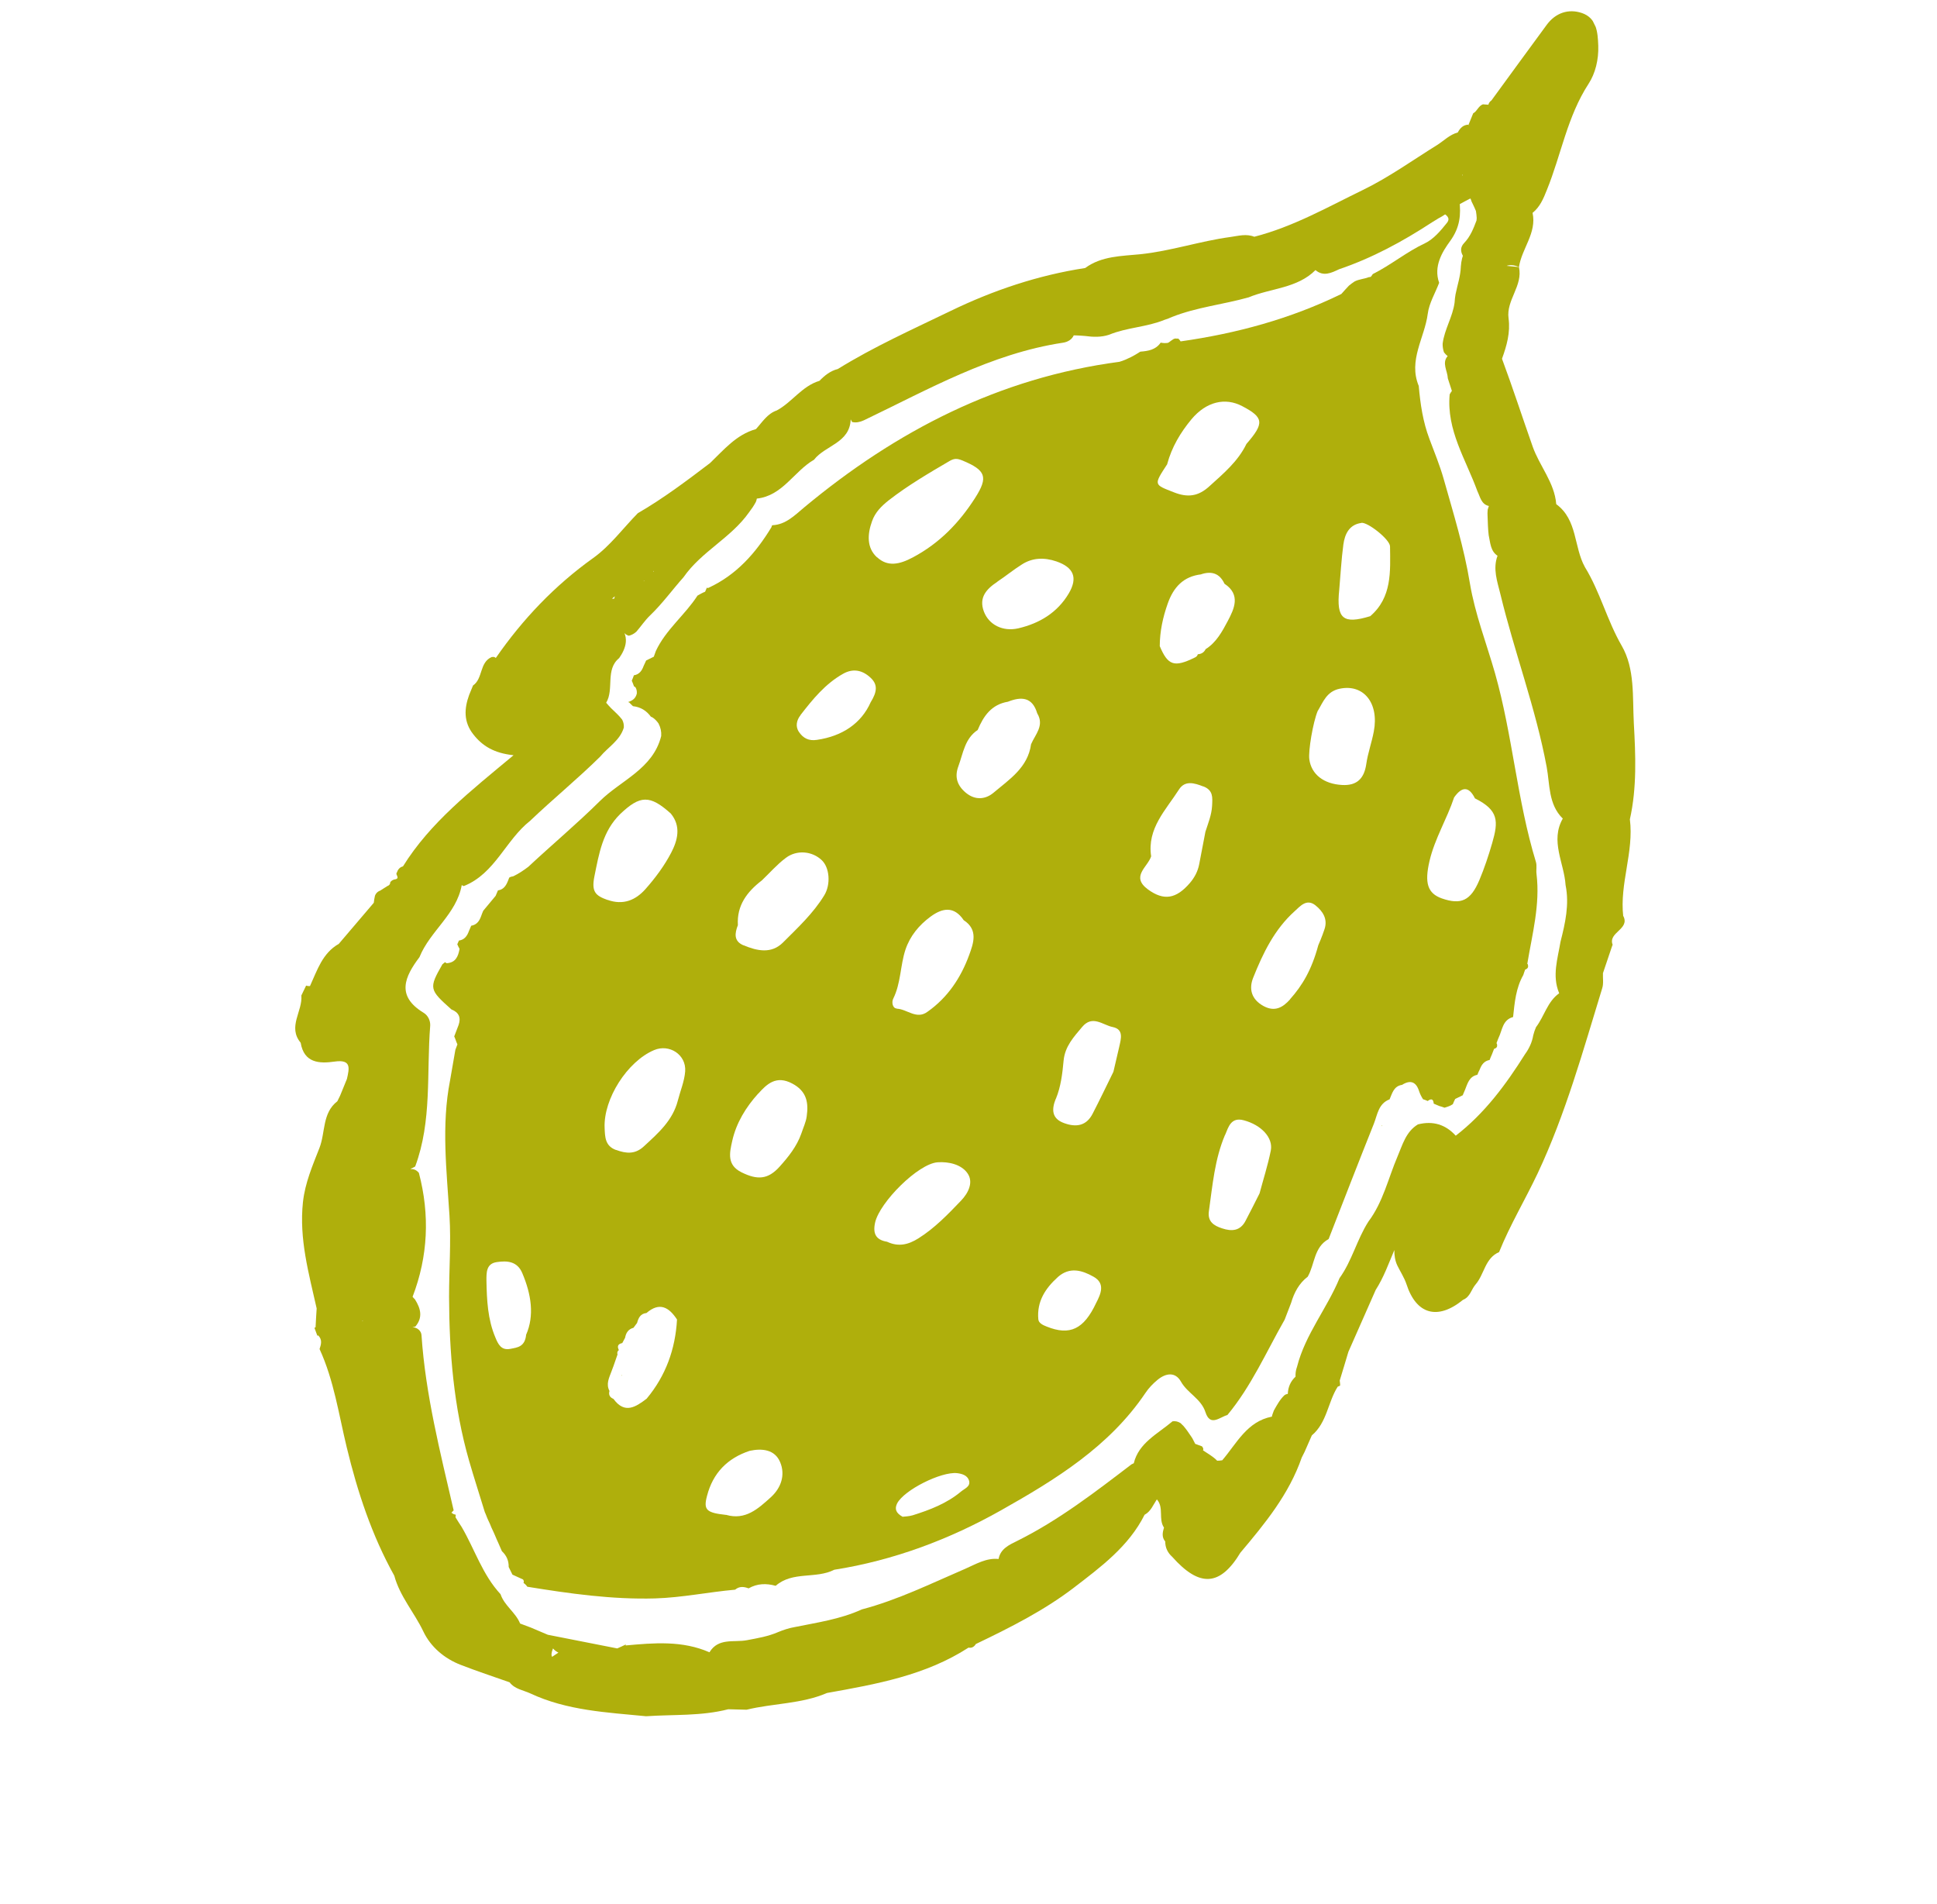 <svg width="292" height="287" viewBox="0 0 292 287" fill="none" xmlns="http://www.w3.org/2000/svg">
<g clip-path="url(#clip0_90_132)">
<path d="M186.975 234.042C190.673 229.658 194.312 225.24 196.236 219.686C196.39 219.399 196.519 219.105 196.673 218.818C197.025 217.993 197.403 217.176 197.755 216.351C200.05 214.424 200.173 211.332 201.66 209.002C201.778 208.944 202.024 208.887 202.016 208.827C202.043 208.583 201.977 208.32 201.962 208.075C202.395 206.642 202.844 205.2 203.268 203.75C204.642 200.634 206.008 197.543 207.382 194.426C208.586 192.551 209.328 190.46 210.196 188.414C210.182 189.199 210.286 189.969 210.644 190.74C211.102 191.673 211.687 192.564 212.018 193.538C213.489 198.119 216.719 199.038 220.551 195.914C221.627 195.49 221.796 194.334 222.444 193.595C223.772 192.058 223.849 189.643 225.984 188.72C227.636 184.625 229.918 180.831 231.797 176.857C236.009 167.905 238.645 158.36 241.534 148.943C241.758 148.243 241.612 147.431 241.643 146.679C242.126 145.263 242.592 143.855 243.075 142.439L243.118 142.44C242.337 140.508 245.737 140.101 244.72 138.075L244.703 138.125C244.13 133.187 246.326 128.446 245.702 123.49C246.776 118.69 246.565 113.805 246.295 108.971C246.087 105.032 246.48 100.819 244.477 97.34C242.257 93.506 241.214 89.198 238.917 85.464C237.232 82.419 237.819 78.342 234.599 75.987C234.344 72.724 232.08 70.258 231.037 67.277C229.488 62.881 228.049 58.452 226.424 54.072C227.139 52.1 227.703 50.118 227.414 47.987C227.028 45.23 229.611 43.077 228.981 40.251C228.981 40.251 228.077 40.168 227.123 40.069C227.606 39.895 228.206 39.916 228.981 40.251C229.398 37.457 231.687 35.133 231.033 32.087C232.146 31.182 232.662 29.961 233.178 28.655C235.345 23.339 236.256 17.566 239.485 12.613C240.493 11.065 241.006 8.982 240.936 6.911C240.866 4.841 240.687 2.719 238.462 1.96C236.447 1.286 234.508 1.923 233.169 3.739C230.379 7.529 227.614 11.329 224.833 15.136C224.595 15.295 224.433 15.522 224.372 15.784C224.11 15.765 223.849 15.746 223.587 15.727L223.638 15.702C222.868 15.891 222.709 16.769 222.065 17.085L222.082 17.077C221.85 17.633 221.626 18.206 221.394 18.762C221.419 18.813 221.436 18.847 221.478 18.889C221.478 18.889 221.461 18.898 221.444 18.906L221.385 18.787C220.574 18.807 220.106 19.31 219.755 19.967C218.544 20.288 217.685 21.194 216.675 21.838C212.966 24.143 209.374 26.728 205.465 28.627C200.132 31.225 194.915 34.188 189.083 35.684C187.879 35.202 186.702 35.549 185.501 35.718C180.9 36.336 176.488 37.851 171.837 38.325C169.089 38.601 166.048 38.579 163.593 40.395C156.488 41.485 149.73 43.752 143.287 46.875C137.556 49.648 131.741 52.251 126.301 55.618C125.176 55.897 124.317 56.592 123.534 57.398C120.893 58.19 119.414 60.621 117.098 61.864C115.659 62.361 114.915 63.631 113.969 64.663L113.919 64.689C110.981 65.521 109.114 67.806 107.039 69.793C103.513 72.472 99.98 75.134 96.145 77.354C93.915 79.628 91.978 82.284 89.422 84.108C83.597 88.274 78.796 93.326 74.741 99.17C74.682 99.135 74.649 99.11 74.581 99.059C74.481 98.982 74.294 99.031 74.142 99.022C72.244 99.828 72.835 102.274 71.307 103.319C71.118 103.791 70.911 104.271 70.722 104.743C69.972 106.816 69.874 108.801 71.339 110.67C72.712 112.437 74.487 113.523 77.417 113.831C70.906 119.259 64.849 123.982 60.746 130.585C60.256 130.7 59.974 131.07 59.819 131.525C59.538 131.81 60.345 132.339 59.617 132.529C59.296 132.56 59.033 132.71 58.837 132.954C58.835 133.25 58.681 133.451 58.41 133.542C58.054 133.76 57.706 133.994 57.35 134.211C57.35 134.211 57.384 134.194 57.409 134.203C56.986 134.327 56.679 134.603 56.524 135.016C56.446 135.37 56.384 135.716 56.348 136.071C54.584 138.137 52.821 140.203 51.074 142.26C48.589 143.671 47.818 146.259 46.728 148.625C46.526 148.641 46.323 148.614 46.146 148.554C45.906 149.05 45.666 149.547 45.426 150.044C45.645 152.42 43.322 154.761 45.325 157.166C45.835 160.22 48.124 160.337 50.424 160.007C53.038 159.628 52.648 161.062 52.298 162.623C51.955 163.465 51.611 164.308 51.267 165.15C51.13 165.428 50.992 165.706 50.855 165.984C48.553 167.767 49.073 170.669 48.161 173.011C47.137 175.64 45.995 178.242 45.67 181.18C45.072 186.735 46.556 191.942 47.736 197.214C47.678 198.168 47.612 199.106 47.572 200.052L47.402 200.135C47.552 200.525 47.684 200.923 47.842 201.329L47.96 201.271C48.615 201.918 48.415 202.626 48.174 203.334C50.337 208.039 51.061 213.156 52.268 218.141C53.893 224.877 56.052 231.415 59.439 237.497C60.279 240.621 62.458 243.044 63.815 245.893C64.914 248.216 66.988 249.996 69.499 250.952C71.917 251.89 74.379 252.702 76.823 253.564C77.601 254.592 78.851 254.736 79.937 255.233C85.487 257.833 91.466 258.095 97.394 258.678C101.527 258.394 105.707 258.677 109.779 257.625C110.699 257.657 111.629 257.663 112.55 257.695C116.57 256.71 120.802 256.841 124.675 255.171C132.085 253.846 139.521 252.53 146.006 248.335C146.496 248.431 146.852 248.214 147.108 247.793C152.254 245.329 157.401 242.738 161.912 239.28C165.93 236.191 170.152 233.086 172.543 228.313C173.493 227.804 173.846 226.81 174.393 225.994C175.499 227.219 174.591 228.969 175.469 230.243C175.253 230.96 175.104 231.685 175.657 232.34C175.651 233.269 176.025 234.032 176.705 234.645C180.846 239.305 183.948 239.107 187.035 233.95L186.975 234.042ZM220.495 26.36C220.495 26.36 220.444 26.427 220.427 26.477C220.393 26.41 220.445 26.342 220.445 26.3C220.462 26.334 220.47 26.351 220.487 26.385L220.495 26.36ZM98.584 86.133C98.567 86.141 98.533 86.158 98.524 86.183C98.508 86.107 98.508 86.065 98.517 86.04C98.533 86.073 98.542 86.09 98.575 86.116L98.584 86.133ZM92.581 90.239C92.463 90.255 92.37 90.237 92.26 90.228C92.396 90.119 92.549 90.002 92.677 89.876C92.65 89.994 92.633 90.129 92.581 90.239ZM97.18 87.475C97.18 87.475 97.146 87.492 97.121 87.525C97.104 87.534 97.087 87.542 97.07 87.55C97.061 87.533 97.053 87.516 97.028 87.508C97.087 87.5 97.129 87.5 97.188 87.492L97.18 87.475ZM54.718 199.046C54.718 199.046 54.667 199.071 54.634 199.088C54.634 199.088 54.591 199.088 54.566 199.079C54.617 199.054 54.668 199.029 54.727 199.021C54.727 199.021 54.71 199.029 54.718 199.046ZM84.18 249.087C83.874 249.279 83.56 249.497 83.229 249.723C83.096 249.494 83.09 249.139 83.365 248.456C83.616 248.754 83.877 248.942 84.18 249.087ZM94.353 247.858C93.903 248.058 93.488 248.283 93.047 248.457C89.554 247.774 86.078 247.081 82.585 246.398C81.734 246.037 80.884 245.676 80.033 245.315C79.493 245.117 78.954 244.919 78.406 244.704C77.726 243.017 76.034 242.017 75.455 240.281C72.73 237.347 71.566 233.519 69.596 230.151C69.278 229.676 68.969 229.175 68.669 228.691C68.686 228.556 68.687 228.43 68.713 228.311C68.587 228.268 68.461 228.225 68.343 228.199C68.25 228.139 68.149 228.062 68.057 228.003C68.15 227.893 68.253 227.759 68.389 227.65C66.372 218.916 64.144 210.224 63.541 201.238C63.494 200.629 63.016 200.17 62.324 200.047C62.29 200.063 62.256 200.08 62.222 200.097C62.222 200.097 62.239 200.088 62.248 200.063C62.248 200.063 62.231 200.029 62.214 200.037C62.349 200.013 62.476 199.972 62.612 199.947C63.788 198.57 63.409 197.199 62.556 195.849C62.431 195.721 62.305 195.594 62.196 195.458C64.537 189.341 64.81 183.124 63.148 176.784C62.83 176.393 62.434 176.187 61.935 176.201C61.927 176.184 61.902 176.175 61.893 176.158C62.105 176.075 62.334 175.984 62.589 175.817C65.147 168.941 64.286 161.702 64.851 154.626C64.907 153.841 64.516 153.044 63.86 152.65C59.687 150.111 60.992 147.24 63.235 144.265C64.817 140.33 68.815 137.798 69.606 133.411C69.716 133.462 69.8 133.505 69.909 133.556C74.629 131.68 76.211 126.631 79.915 123.717C83.369 120.421 87.066 117.405 90.469 114.05C91.671 112.597 93.46 111.613 94.04 109.665C94.068 109.251 93.995 108.845 93.787 108.463C93.301 107.818 92.688 107.298 92.118 106.736C91.984 106.592 91.849 106.447 91.715 106.303C91.589 106.175 91.489 106.056 91.38 105.92C92.611 103.884 91.213 100.909 93.337 99.192C93.585 98.839 93.816 98.451 93.996 98.047C94.374 97.188 94.498 96.327 94.141 95.429C94.317 95.616 94.528 95.745 94.797 95.822C95.229 95.716 95.611 95.507 95.942 95.197C96.641 94.391 97.23 93.491 98.004 92.753C99.85 90.983 101.352 88.898 103.047 86.993C105.736 83.125 110.203 81.078 112.917 77.22C113.301 76.715 113.659 76.203 113.951 75.638C114.019 75.478 114.063 75.31 114.089 75.15C117.97 74.738 119.703 71.024 122.707 69.296C124.395 67.12 128.106 66.791 128.242 63.21C128.308 63.346 128.366 63.465 128.458 63.609C129.074 63.748 129.658 63.609 130.226 63.351C139.942 58.705 149.367 53.297 160.261 51.651C160.946 51.546 161.573 51.196 161.865 50.547C162.017 50.557 162.169 50.566 162.313 50.559C162.718 50.57 163.115 50.607 163.529 50.635C164.77 50.804 165.995 50.855 167.206 50.45C169.883 49.345 172.858 49.315 175.535 48.211C175.933 48.078 176.331 47.946 176.705 47.763C180.424 46.294 184.398 45.899 188.224 44.82C191.58 43.424 195.542 43.478 198.308 40.709C199.5 41.723 200.687 41.14 201.866 40.582C206.863 38.886 211.451 36.4 215.848 33.525C216.188 33.316 216.527 33.108 216.866 32.899C217.223 32.724 217.545 32.523 217.859 32.306C218.648 31.813 219.345 31.218 220.135 30.725C220.61 30.45 221.102 30.208 221.585 29.95C221.61 29.958 221.653 29.916 221.686 29.942C221.777 30.255 221.902 30.552 222.06 30.832C222.219 31.154 222.352 31.467 222.493 31.798C222.558 32.145 222.589 32.508 222.612 32.855C222.611 32.982 222.585 33.1 222.584 33.227C222.128 34.44 221.663 35.636 220.718 36.627C220.105 37.264 220.177 37.924 220.527 38.552C220.484 38.678 220.441 38.804 220.406 38.948C220.31 39.353 220.248 39.741 220.22 40.155C220.176 41.608 219.702 42.956 219.421 44.357C219.351 44.77 219.297 45.175 219.277 45.606C218.992 47.767 217.745 49.642 217.476 51.795C217.464 52.242 217.529 52.674 217.678 53.106C217.845 53.318 218.021 53.505 218.231 53.676C217.32 54.692 218.216 55.915 218.258 57.03C218.465 57.665 218.663 58.284 218.87 58.919C218.759 59.078 218.631 59.247 218.537 59.44C218.034 64.844 220.985 69.267 222.717 74.036C223.15 74.918 223.294 76.025 224.467 76.27C224.467 76.27 224.45 76.279 224.433 76.287C224.373 76.464 224.312 76.641 224.269 76.81C224.233 77.164 224.222 77.528 224.253 77.891C224.288 78.821 224.307 79.759 224.419 80.672C224.664 81.814 224.698 83.082 225.749 83.765C225.017 85.746 225.713 87.635 226.173 89.513C228.282 98.265 231.509 106.72 233.161 115.611C233.649 118.234 233.4 121.198 235.548 123.342C235.548 123.342 235.573 123.351 235.598 123.359C233.648 126.759 235.796 130.061 236.009 133.408C236.596 136.319 235.96 139.136 235.247 141.928C234.823 144.493 233.952 147.047 235.023 149.657C235.023 149.657 235.04 149.691 235.048 149.708C233.265 150.962 232.81 153.164 231.556 154.811C231.376 155.216 231.238 155.62 231.133 156.05C230.957 157.105 230.511 158.04 229.897 158.889C227 163.49 223.801 167.819 219.451 171.176C217.934 169.501 216.037 168.896 213.752 169.471C211.936 170.573 211.44 172.521 210.676 174.307C209.267 177.609 208.498 181.186 206.28 184.128C204.554 186.827 203.814 190.033 201.936 192.639C200.054 197.205 196.773 201.11 195.53 205.993C195.332 206.533 195.278 207.022 195.3 207.495C194.594 208.158 194.182 208.991 194.132 210.089C193.955 210.114 193.794 210.172 193.624 210.297C192.935 210.951 192.498 211.776 192.036 212.592C191.976 212.769 191.907 212.929 191.847 213.106C191.787 213.241 191.769 213.376 191.734 213.52C187.969 214.253 186.433 217.554 184.252 220.099C183.981 220.148 183.736 220.163 183.483 220.161C182.871 219.515 182.079 219.104 181.348 218.6C181.442 218.448 181.409 218.254 181.2 217.999C180.863 217.87 180.509 217.749 180.172 217.62C180.139 217.552 180.105 217.484 180.072 217.416C179.897 217.06 179.731 216.721 179.488 216.398C179.153 215.889 178.802 215.388 178.408 214.929C178.257 214.793 178.115 214.631 177.964 214.495C177.594 214.256 177.189 214.16 176.757 214.225C174.53 216.118 171.657 217.467 170.917 220.545C170.798 220.603 170.662 220.67 170.56 220.72C165.064 224.914 159.602 229.134 153.378 232.232C152.157 232.832 150.81 233.431 150.537 234.975C148.696 234.785 147.126 235.745 145.533 236.443C140.389 238.654 135.361 241.145 129.918 242.576C126.671 244.066 123.145 244.556 119.701 245.258C119.295 245.332 118.88 245.43 118.482 245.562C118.084 245.695 117.686 245.827 117.305 245.993C115.796 246.65 114.181 246.917 112.582 247.219C110.636 247.585 108.301 246.817 106.95 249.038C102.848 247.243 98.57 247.618 94.301 248.01L94.353 247.858Z" fill="#AFAF0C"/>
<path d="M93.669 207.341L93.719 207.358C93.719 207.358 93.762 207.274 93.737 207.223C93.72 207.273 93.686 207.29 93.669 207.341Z" fill="#AFAF0C"/>
<path d="M193.646 198.942C193.981 198.082 194.3 197.231 194.635 196.372C195.094 194.82 195.822 193.431 197.139 192.427C198.217 190.55 198.049 187.981 200.288 186.755C202.552 180.949 204.798 175.152 207.112 169.364C207.645 168.008 207.792 166.336 209.478 165.697C209.873 164.788 210.101 163.708 211.352 163.514L211.369 163.506C212.642 162.712 213.493 163.073 213.931 164.478C214.08 164.91 214.272 165.3 214.522 165.682C214.767 165.752 215.003 165.846 215.222 165.949C215.757 165.539 216.077 165.634 216.131 166.344C216.418 166.456 216.687 166.576 216.957 166.697C217.227 166.775 217.496 166.853 217.758 166.956C218.198 166.824 218.638 166.692 219.012 166.424C219.115 166.163 219.235 165.893 219.364 165.641C219.737 165.457 220.127 165.266 220.5 165.083C220.612 164.796 220.732 164.527 220.852 164.257C221.231 163.314 221.483 162.242 222.71 161.998C222.822 161.711 222.942 161.442 223.071 161.189C223.346 160.464 223.747 159.91 224.559 159.763C224.654 159.485 224.774 159.216 224.895 158.946C225.007 158.66 225.118 158.373 225.23 158.087C225.544 157.996 225.697 157.837 225.69 157.608C225.691 157.397 225.65 157.27 225.591 157.236C225.703 156.949 225.798 156.671 225.918 156.402C226.475 155.265 226.495 153.719 228.095 153.291C228.33 151.113 228.514 148.918 229.635 146.957C229.73 146.679 229.808 146.409 229.911 146.148C230.216 146.04 230.361 145.864 230.363 145.652C230.356 145.424 230.323 145.314 230.238 145.271C230.98 140.782 232.194 136.355 231.627 131.729C231.547 131.137 231.712 130.488 231.539 129.92C228.69 120.606 228.024 110.809 225.37 101.463C224.084 96.959 222.358 92.545 221.588 87.934C220.705 82.538 219.094 77.373 217.619 72.141C217.042 70.109 216.228 68.151 215.498 66.194C214.495 63.551 214.116 60.895 213.874 58.173C212.262 54.292 214.77 50.913 215.235 47.275C215.441 45.68 216.364 44.174 216.95 42.624C216.072 40.15 217.414 37.955 218.625 36.307C220.101 34.256 220.259 32.348 219.995 30.141C219.995 30.141 219.987 30.124 219.979 30.107C218.887 30.412 218.104 31.175 217.388 31.989C218.002 32.383 218.726 32.827 218.129 33.583C217.191 34.759 216.118 36.044 214.804 36.669C212.032 37.967 209.677 39.944 206.956 41.302C206.904 41.37 206.853 41.437 206.802 41.504C206.793 41.529 206.785 41.555 206.776 41.58C206.776 41.58 206.759 41.588 206.742 41.596C206.717 41.63 206.674 41.672 206.657 41.723C206.547 41.756 206.445 41.763 206.327 41.779C205.641 42.053 204.872 42.073 204.202 42.423C203.904 42.633 203.616 42.816 203.352 43.051C202.961 43.454 202.586 43.891 202.203 44.31C194.53 48.058 186.395 50.264 177.971 51.455C177.838 51.226 177.712 51.098 177.586 51.013C177.535 51.038 177.493 51.038 177.433 51.046C176.995 50.924 176.731 51.244 176.425 51.436C176.306 51.536 176.179 51.62 176.06 51.678C175.688 51.735 175.342 51.715 174.97 51.645C174.219 52.73 173.086 52.907 171.911 53.001C171.792 53.059 171.699 53.126 171.588 53.201C171.24 53.435 170.867 53.618 170.502 53.819C169.926 54.102 169.358 54.36 168.748 54.533C150.625 56.93 135.107 64.931 121.211 76.492C119.809 77.665 118.455 79.067 116.461 79.162C116.41 79.187 116.375 79.246 116.325 79.271C116.35 79.322 116.324 79.398 116.281 79.482C113.93 83.352 111.025 86.652 106.804 88.599C106.685 88.657 106.626 88.623 106.601 88.572C106.601 88.572 106.568 88.589 106.551 88.597C106.473 88.782 106.387 88.993 106.293 89.187C105.886 89.344 105.53 89.561 105.148 89.77C103.26 92.697 100.38 94.89 98.871 98.115C98.759 98.402 98.664 98.68 98.56 98.983C98.17 99.175 97.797 99.358 97.407 99.55C97.287 99.819 97.15 100.097 97.03 100.367C96.771 101.083 96.378 101.655 95.558 101.784C95.463 102.062 95.36 102.323 95.24 102.593C95.356 102.872 95.481 103.169 95.58 103.457C95.639 103.491 95.698 103.525 95.782 103.568C95.974 103.874 96.031 104.204 95.995 104.558C95.803 105.326 95.277 105.626 94.676 105.816C94.735 105.851 94.802 105.859 94.853 105.877C95.037 106.081 95.231 106.26 95.424 106.438C96.58 106.565 97.463 107.12 98.116 108.021C98.192 108.046 98.276 108.089 98.36 108.132C98.73 108.371 99.007 108.677 99.266 109.034C99.583 109.636 99.722 110.263 99.675 110.938C98.432 115.906 93.604 117.603 90.43 120.741C86.976 124.164 83.202 127.322 79.638 130.651C78.933 131.187 78.203 131.672 77.406 132.063C77.304 132.113 77.195 132.104 77.084 132.137C77.084 132.137 77.05 132.153 77.034 132.162L77.025 132.145C77.025 132.145 77.008 132.153 76.991 132.162C76.924 132.195 76.839 132.236 76.771 132.27C76.71 132.447 76.625 132.615 76.564 132.792C76.281 133.5 75.896 134.089 75.067 134.201C74.956 134.487 74.835 134.757 74.715 135.026C74.093 135.774 73.471 136.522 72.849 137.269C72.729 137.539 72.617 137.825 72.522 138.103C72.263 138.82 71.871 139.391 71.033 139.529C70.913 139.798 70.793 140.068 70.681 140.354C70.422 141.071 70.013 141.651 69.184 141.763C69.107 141.949 69.029 142.134 68.935 142.328C69.043 142.548 69.135 142.777 69.276 143.023C69.074 144.154 68.696 145.097 67.326 145.18C67.234 145.121 67.167 145.069 67.082 145.027C66.93 145.144 66.827 145.236 66.692 145.345C64.604 148.98 64.721 149.175 68.054 152.147C69.175 152.586 69.524 153.383 69.127 154.504C68.904 155.077 68.697 155.641 68.473 156.214C68.665 156.604 68.763 157.019 68.955 157.409C68.86 157.687 68.748 157.974 68.645 158.235C68.372 159.779 68.116 161.315 67.843 162.859C66.519 169.634 67.333 176.433 67.758 183.212C68.007 187.32 67.691 191.39 67.696 195.471C67.722 203.794 68.398 212.112 70.715 220.172C71.465 222.771 72.3 225.329 73.085 227.911C73.276 228.301 73.392 228.708 73.583 229.098C73.775 229.488 73.941 229.869 74.099 230.276C74.29 230.666 74.465 231.064 74.631 231.445C74.789 231.852 74.98 232.242 75.147 232.623C75.321 233.022 75.496 233.42 75.662 233.802C76.359 234.449 76.7 235.228 76.684 236.183C76.876 236.573 77.059 236.946 77.251 237.336C77.79 237.576 78.312 237.825 78.851 238.065C78.993 238.269 78.992 238.438 78.915 238.581C79.133 238.727 79.335 238.922 79.494 239.16C85.874 240.194 92.255 241.101 98.753 240.919C102.818 240.796 106.787 239.962 110.819 239.602C111.457 239.057 112.149 239.138 112.848 239.405C114.146 238.662 115.515 238.621 116.932 239.02C119.491 236.774 122.989 238.024 125.761 236.599C134.71 235.192 143.165 232.008 150.927 227.627C159.07 223.038 167.208 218.051 172.665 209.962C173.16 209.214 173.815 208.534 174.521 207.956C175.753 206.951 177.182 206.733 178.033 208.251C179.018 209.999 181.057 210.807 181.718 212.84C182.438 215.076 183.842 213.607 185.027 213.277C188.64 208.935 190.882 203.772 193.654 198.916L193.646 198.942ZM194.478 150.628C193.405 151.828 192.192 152.572 190.466 151.63C188.649 150.629 188.237 149.063 188.917 147.361C190.388 143.671 192.12 140.084 195.155 137.351C195.989 136.605 196.952 135.395 198.288 136.444C199.397 137.33 200.183 138.502 199.673 140.036C199.294 141.191 198.795 142.319 198.727 142.479C197.729 146.19 196.318 148.546 194.47 150.611L194.478 150.628ZM222.347 120.333C225.942 122.125 225.896 123.789 224.943 127.077C224.398 128.966 223.767 130.854 223.011 132.656C221.696 135.765 220.247 136.414 217.356 135.413C215.19 134.646 214.728 133.062 215.495 129.781C216.279 126.407 218.125 123.438 219.205 120.193C220.331 118.587 221.405 118.417 222.355 120.35L222.347 120.333ZM205.211 78.803C206.175 78.666 209.536 81.309 209.545 82.357C209.586 86.126 209.863 90.031 206.564 92.872C202.466 94.127 201.433 93.266 201.886 88.918C202.088 86.63 202.206 84.341 202.509 82.088C202.723 80.509 203.384 79.069 205.219 78.82L205.211 78.803ZM181.068 86.557C182.643 86.036 183.857 86.408 184.59 87.985C187.079 89.624 186.05 91.772 185.091 93.59C184.26 95.156 183.361 96.839 181.748 97.841C181.508 98.338 181.101 98.58 180.569 98.61C180.499 98.855 180.346 99.014 180.1 99.114C177.031 100.621 176.062 100.319 174.832 97.387C174.839 95.173 175.294 93.056 176.035 90.966C176.906 88.496 178.404 86.876 181.093 86.566L181.068 86.557ZM132.2 83.997C130.631 82.558 130.755 80.497 131.462 78.551C131.936 77.202 132.889 76.271 133.994 75.392C136.874 73.156 139.996 71.328 143.118 69.5C143.839 69.083 144.253 69.069 145.096 69.413C148.592 70.874 149.024 71.882 146.999 75.045C144.607 78.787 141.653 81.859 137.616 84.01C135.581 85.094 133.804 85.462 132.217 83.989L132.2 83.997ZM175.956 69.936C176.642 67.389 177.958 65.185 179.612 63.194C181.853 60.515 184.713 59.867 187.272 61.221C190.529 62.925 190.616 63.787 187.899 66.911C186.613 69.563 184.429 71.373 182.303 73.301C180.661 74.802 179.071 75.035 176.982 74.21C173.932 73.014 173.872 73.148 175.964 69.953L175.956 69.936ZM150.357 87.666C151.613 86.838 152.777 85.867 154.067 85.064C155.62 84.07 157.387 83.981 159.258 84.62C161.871 85.525 162.51 87.085 161.108 89.457C159.389 92.343 156.708 93.955 153.517 94.701C151.173 95.242 149.068 94.171 148.314 92.163C147.526 90.045 148.71 88.769 150.348 87.691L150.357 87.666ZM120.668 107.783C122.51 105.405 124.41 103.062 127.1 101.551C128.601 100.709 130.002 100.989 131.252 102.164C132.343 103.186 132.226 104.275 131.251 105.848C129.852 108.998 127.024 110.955 123.134 111.518C121.899 111.704 121.066 111.25 120.439 110.317C119.853 109.467 120.114 108.498 120.676 107.8L120.668 107.783ZM91.583 135.645C89.746 134.989 89.142 134.402 89.606 132.09C90.307 128.631 90.846 125.315 93.466 122.723C96.503 119.821 97.965 119.797 101.113 122.608C102.722 124.554 102.141 126.671 101.19 128.506C100.162 130.484 98.78 132.341 97.289 134.021C95.825 135.666 93.951 136.481 91.575 135.628L91.583 135.645ZM144.473 115.497C145.197 113.542 145.432 111.322 147.385 110.026C148.261 107.912 149.473 106.18 151.943 105.766C153.968 104.961 155.632 105.049 156.358 107.513C157.477 109.363 156.065 110.687 155.43 112.178C154.948 115.698 152.156 117.47 149.776 119.48C148.586 120.486 147.03 120.661 145.619 119.502C144.309 118.419 143.862 117.124 144.473 115.497ZM112.074 142.482C110.583 141.846 110.761 140.664 111.234 139.442C111.052 136.459 112.63 134.4 114.847 132.7C116.038 131.568 117.137 130.292 118.462 129.304C120.136 128.04 122.449 128.293 123.867 129.638C125.076 130.771 125.252 133.315 124.26 134.939C122.593 137.673 120.263 139.827 118.034 142.059C116.298 143.796 114.138 143.341 112.091 142.473L112.074 142.482ZM198.665 107.128C199.443 105.841 199.987 104.206 201.958 103.806C205.546 103.054 207.916 105.952 207.1 110.247C206.793 111.892 206.207 113.485 205.967 115.139C205.656 117.334 204.558 118.441 202.328 118.316C199.541 118.169 197.685 116.703 197.379 114.453C197.202 113.193 197.926 108.881 198.648 107.137L198.665 107.128ZM181.407 118.53C182.916 119.116 182.781 120.213 182.721 121.463C182.644 122.848 182.12 124.095 181.714 125.368C181.398 126.996 181.091 128.642 180.775 130.27C180.564 131.342 180.085 132.251 179.378 133.082C177.316 135.484 175.455 135.809 173.059 134.06C170.395 132.106 173.024 130.688 173.534 129.07C172.897 124.857 175.764 122.081 177.737 118.986C178.634 117.598 180.034 118.005 181.39 118.539L181.407 118.53ZM135.191 152.007C134.549 151.985 134.386 151.055 134.652 150.525C135.818 148.184 135.701 145.547 136.496 143.136C137.186 141.071 138.55 139.433 140.265 138.17C142.04 136.856 143.809 136.514 145.28 138.695C147.5 140.131 146.742 142.187 146.096 143.956C144.847 147.369 142.874 150.338 139.843 152.479C138.169 153.743 136.745 152.086 135.182 152.032L135.191 152.007ZM92.879 173.336C91.194 172.733 91.203 171.339 91.145 169.978C90.965 165.626 94.571 159.982 98.596 158.278C100.893 157.298 103.475 158.955 103.288 161.488C103.176 162.975 102.557 164.415 102.183 165.883C101.41 168.893 99.225 170.787 97.082 172.766C95.755 174.007 94.413 173.888 92.871 173.319L92.879 173.336ZM114.315 164.828C115.618 163.367 117.03 162.042 119.421 163.31C121.635 164.474 121.901 166.217 121.608 168.276C121.491 169.154 121.071 170.013 120.786 170.89C120.105 172.803 118.852 174.365 117.532 175.834C115.778 177.791 114.18 177.881 111.789 176.698C109.541 175.592 109.985 173.753 110.378 171.982C110.989 169.24 112.442 166.885 114.281 164.845L114.315 164.828ZM76.951 203.301C75.555 203.587 75.089 202.595 74.666 201.562C73.519 198.841 73.387 195.959 73.332 193.061C73.324 191.802 73.291 190.45 74.907 190.225C76.437 189.999 77.975 190.086 78.731 191.883C80.085 195.069 80.586 198.275 79.315 201.172C79.133 203.03 77.967 203.097 76.951 203.301ZM159.174 165.611C159.939 163.741 160.156 161.782 160.338 159.84C160.548 157.695 161.876 156.285 163.137 154.782C164.688 152.926 166.265 154.509 167.733 154.798C169.437 155.139 168.988 156.581 168.726 157.762C168.429 159.086 168.099 160.427 167.846 161.541C166.74 163.789 165.754 165.852 164.717 167.855C163.783 169.682 162.269 169.942 160.457 169.295C158.451 168.597 158.546 167.119 159.165 165.594L159.174 165.611ZM141.354 175.184C143.003 175.069 144.918 175.496 145.854 176.846C146.783 178.18 145.985 179.813 144.87 180.971C142.896 183.035 140.904 185.108 138.443 186.654C136.881 187.631 135.417 187.95 133.725 187.161C132.028 186.879 131.545 185.937 131.929 184.233C132.643 181.188 138.421 175.383 141.354 175.184ZM92.461 210.838C91.93 210.615 91.713 210.216 91.878 209.651C91.328 208.616 91.816 207.682 92.169 206.73C92.281 206.443 92.376 206.165 92.488 205.879C92.686 205.297 92.893 204.733 93.091 204.151C93 203.88 93.078 203.652 93.29 203.485C93.007 202.908 93.153 202.563 93.805 202.432C93.95 202.172 94.096 201.911 94.233 201.633C94.365 200.873 94.732 200.335 95.494 200.129C95.673 199.894 95.861 199.634 96.04 199.398C96.24 198.648 96.548 197.991 97.453 197.904C99.417 196.203 100.847 197.016 102.059 198.883C101.808 203.343 100.369 207.354 97.48 210.815C95.84 212.062 94.193 213.165 92.503 210.881L92.461 210.838ZM184.676 171.081C185.183 169.885 185.557 168.333 187.497 168.853C190.111 169.548 191.956 171.462 191.571 173.419C191.124 175.638 190.424 177.813 189.877 179.871C189.14 181.327 188.463 182.691 187.753 184.03C186.956 185.536 185.697 185.629 184.238 185.145C182.965 184.739 182.024 184.107 182.237 182.571C182.789 178.68 183.104 174.737 184.668 171.064L184.676 171.081ZM159.439 192.506C161.25 190.88 163.139 191.467 164.855 192.434C166.631 193.436 165.978 194.977 165.241 196.391C163.38 200.357 161.277 201.348 157.789 199.946C157.191 199.714 156.56 199.414 156.522 198.822C156.295 196.176 157.56 194.208 159.456 192.497L159.439 192.506ZM109.429 228.33C106.491 228.005 106.013 227.587 106.585 225.454C107.471 222.03 109.65 219.781 113.021 218.672C114.908 218.272 116.799 218.48 117.597 220.361C118.419 222.293 117.763 224.257 116.19 225.682C114.294 227.392 112.372 229.178 109.446 228.321L109.429 228.33ZM146.084 223.165C146.331 224.054 145.441 224.344 144.872 224.813C142.739 226.597 140.206 227.568 137.598 228.386C137.03 228.559 136.422 228.563 136.067 228.611C135.031 228.046 134.842 227.403 135.245 226.595C136.281 224.591 141.852 221.792 144.267 222.037C145.069 222.127 145.852 222.395 146.084 223.165Z" fill="#AFAF0C"/>
<path d="M97.809 208.57C97.809 208.57 97.833 208.663 97.833 208.706C97.816 208.672 97.808 208.612 97.809 208.57Z" fill="#AFAF0C"/>
<path d="M208.283 169.736C208.283 169.736 208.368 169.652 208.386 169.602C208.369 169.61 208.335 169.627 208.301 169.643C208.292 169.668 208.267 169.702 208.258 169.727L208.283 169.736Z" fill="#AFAF0C"/>
</g>
<defs>
<clipPath id="clip0_90_132">
<rect width="189.128" height="265.772" fill="white" transform="translate(238.552) rotate(63.841)"/>
</clipPath>
</defs>
</svg>
